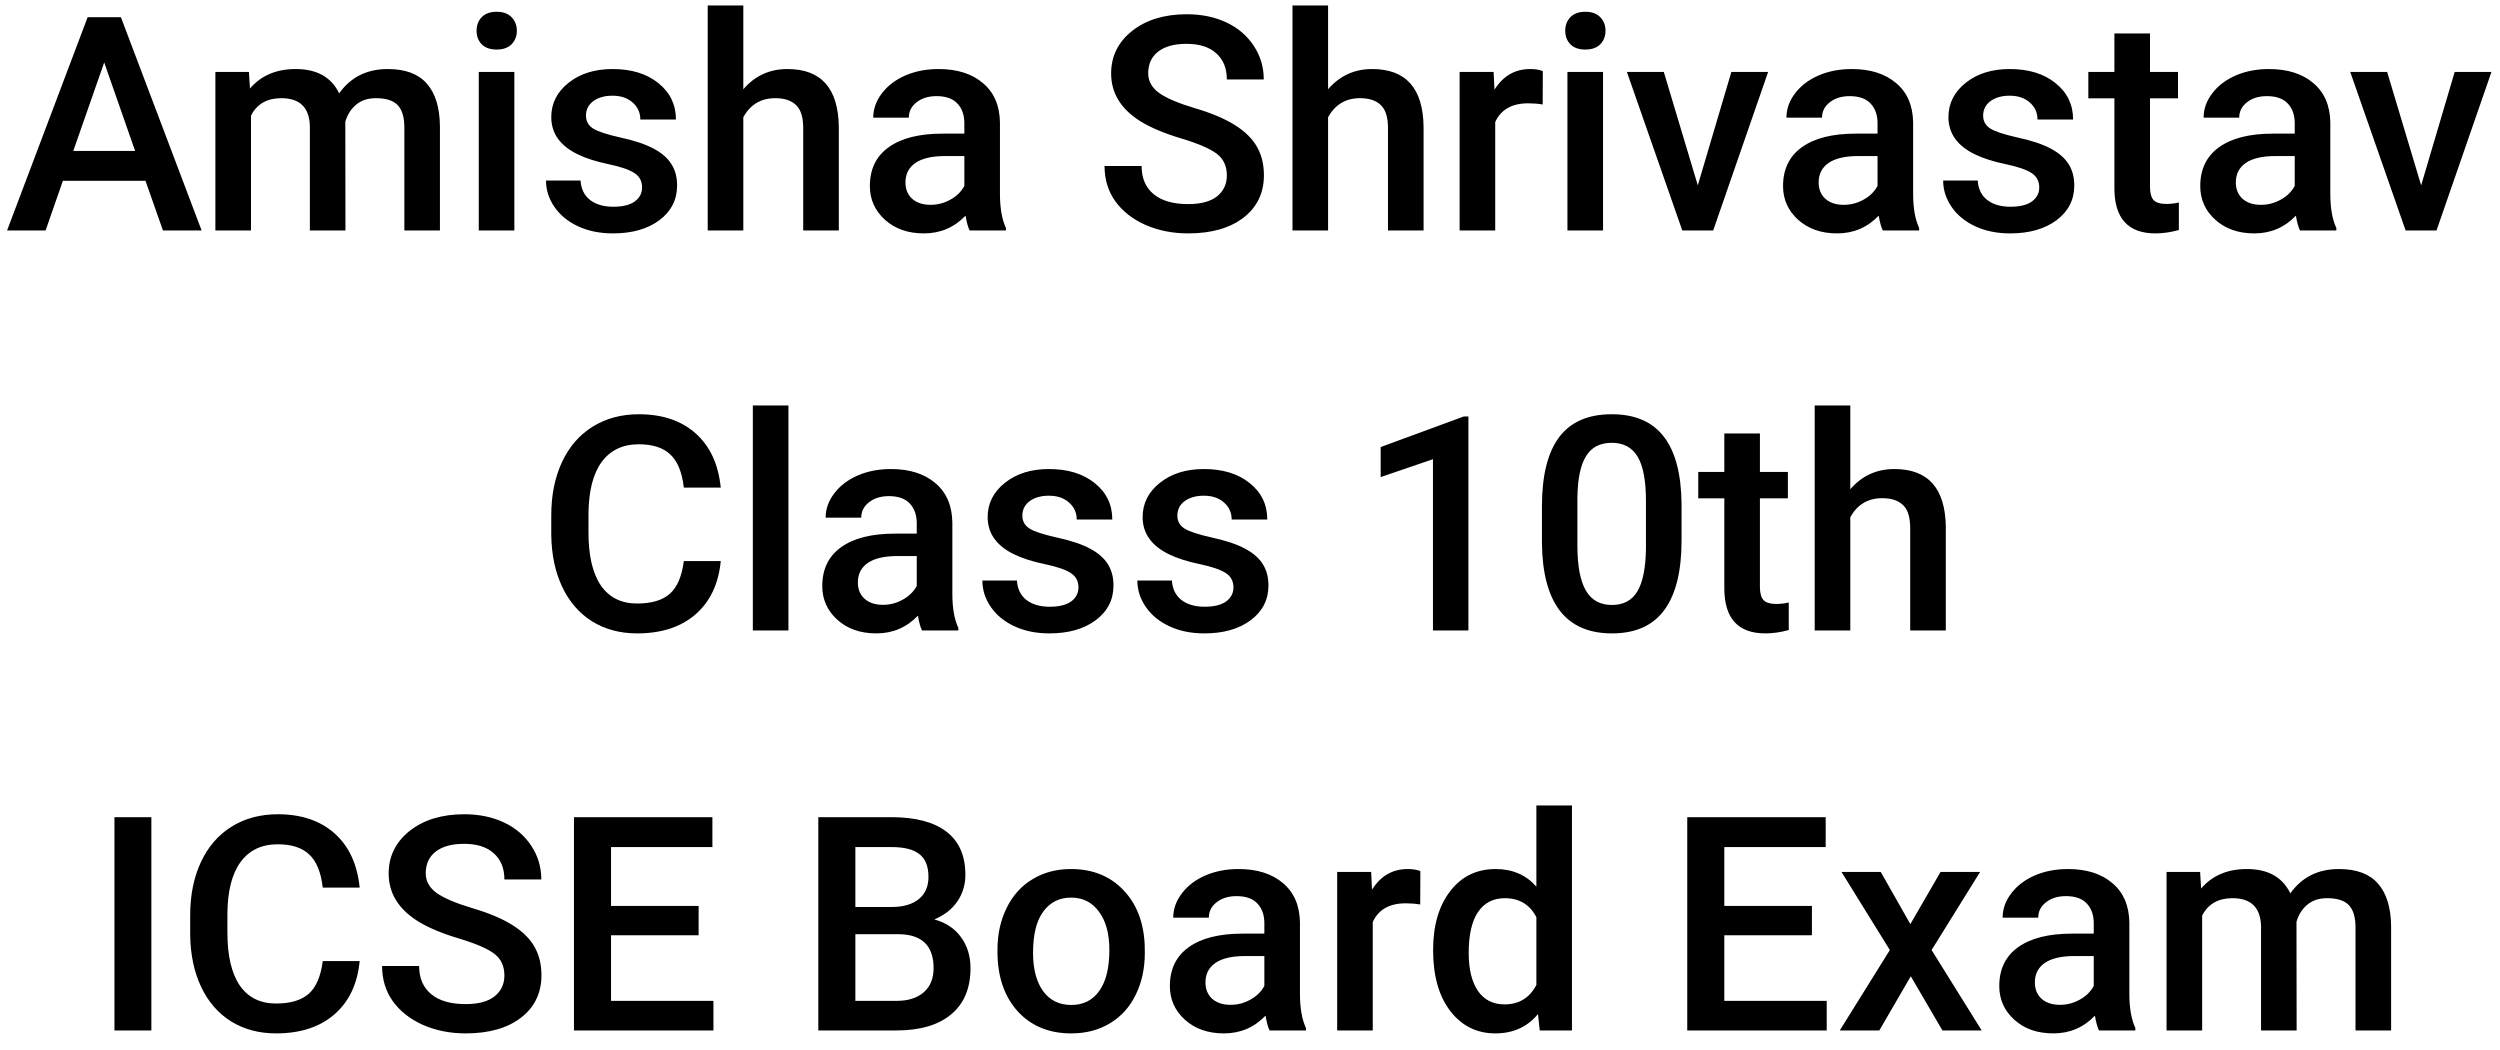 <svg width="150" height="63" viewBox="0 0 150 63" fill="none" xmlns="http://www.w3.org/2000/svg">
<path d="M8.73 10.848H3.773L2.736 13.828H0.425L5.259 1.031H7.254L12.097 13.828H9.776L8.73 10.848ZM4.397 9.055H8.106L6.252 3.747L4.397 9.055ZM14.935 4.318L14.997 5.311C15.665 4.532 16.579 4.142 17.739 4.142C19.011 4.142 19.881 4.628 20.35 5.601C21.041 4.628 22.014 4.142 23.268 4.142C24.316 4.142 25.096 4.432 25.605 5.012C26.121 5.592 26.385 6.448 26.396 7.579V13.828H24.261V7.64C24.261 7.037 24.129 6.594 23.865 6.313C23.602 6.032 23.165 5.891 22.556 5.891C22.069 5.891 21.671 6.023 21.36 6.287C21.056 6.544 20.842 6.884 20.719 7.306L20.727 13.828H18.592V7.57C18.562 6.451 17.991 5.891 16.878 5.891C16.023 5.891 15.416 6.24 15.059 6.937V13.828H12.923V4.318H14.935ZM30.861 13.828H28.726V4.318H30.861V13.828ZM28.594 1.848C28.594 1.52 28.696 1.248 28.901 1.031C29.112 0.814 29.411 0.706 29.798 0.706C30.185 0.706 30.483 0.814 30.694 1.031C30.905 1.248 31.011 1.52 31.011 1.848C31.011 2.17 30.905 2.44 30.694 2.657C30.483 2.868 30.185 2.973 29.798 2.973C29.411 2.973 29.112 2.868 28.901 2.657C28.696 2.44 28.594 2.17 28.594 1.848ZM38.525 11.244C38.525 10.863 38.367 10.573 38.051 10.374C37.74 10.174 37.222 9.999 36.495 9.846C35.769 9.694 35.162 9.501 34.676 9.266C33.609 8.751 33.076 8.003 33.076 7.025C33.076 6.205 33.422 5.519 34.113 4.968C34.805 4.418 35.684 4.142 36.75 4.142C37.887 4.142 38.804 4.423 39.501 4.986C40.204 5.548 40.556 6.278 40.556 7.174H38.42C38.42 6.764 38.268 6.424 37.963 6.155C37.658 5.879 37.254 5.742 36.75 5.742C36.281 5.742 35.898 5.85 35.599 6.067C35.306 6.284 35.159 6.574 35.159 6.937C35.159 7.265 35.297 7.52 35.572 7.702C35.848 7.883 36.404 8.068 37.242 8.255C38.08 8.437 38.736 8.657 39.211 8.915C39.691 9.167 40.046 9.471 40.274 9.829C40.509 10.186 40.626 10.62 40.626 11.13C40.626 11.985 40.272 12.679 39.562 13.213C38.853 13.74 37.925 14.004 36.776 14.004C35.997 14.004 35.303 13.863 34.693 13.582C34.084 13.3 33.609 12.914 33.27 12.421C32.93 11.929 32.76 11.399 32.76 10.831H34.834C34.863 11.335 35.054 11.724 35.405 12C35.757 12.269 36.223 12.404 36.803 12.404C37.365 12.404 37.793 12.298 38.086 12.088C38.379 11.871 38.525 11.589 38.525 11.244ZM44.599 5.355C45.296 4.546 46.178 4.142 47.244 4.142C49.272 4.142 50.3 5.299 50.329 7.614V13.828H48.193V7.693C48.193 7.037 48.05 6.574 47.763 6.304C47.481 6.029 47.065 5.891 46.515 5.891C45.659 5.891 45.02 6.272 44.599 7.034V13.828H42.463V0.328H44.599V5.355ZM58.178 13.828C58.084 13.646 58.002 13.35 57.932 12.94C57.252 13.649 56.42 14.004 55.435 14.004C54.48 14.004 53.701 13.731 53.098 13.186C52.494 12.641 52.192 11.967 52.192 11.165C52.192 10.151 52.567 9.375 53.317 8.836C54.073 8.291 55.151 8.018 56.552 8.018H57.861V7.394C57.861 6.902 57.724 6.509 57.448 6.216C57.173 5.918 56.754 5.768 56.191 5.768C55.705 5.768 55.307 5.891 54.996 6.137C54.685 6.378 54.53 6.685 54.53 7.06H52.395C52.395 6.539 52.567 6.052 52.913 5.601C53.259 5.144 53.727 4.787 54.319 4.529C54.917 4.271 55.582 4.142 56.315 4.142C57.428 4.142 58.315 4.423 58.977 4.986C59.64 5.543 59.98 6.328 59.997 7.341V11.63C59.997 12.486 60.117 13.168 60.357 13.678V13.828H58.178ZM55.831 12.29C56.253 12.29 56.648 12.187 57.018 11.982C57.393 11.777 57.674 11.502 57.861 11.156V9.363H56.71C55.919 9.363 55.324 9.501 54.926 9.776C54.527 10.051 54.328 10.441 54.328 10.945C54.328 11.355 54.463 11.683 54.732 11.929C55.008 12.169 55.374 12.29 55.831 12.29ZM73.611 10.532C73.611 9.969 73.412 9.536 73.014 9.231C72.621 8.926 71.909 8.619 70.878 8.308C69.847 7.998 69.026 7.652 68.417 7.271C67.251 6.539 66.668 5.584 66.668 4.406C66.668 3.375 67.087 2.525 67.925 1.857C68.769 1.189 69.861 0.855 71.203 0.855C72.094 0.855 72.888 1.019 73.585 1.347C74.282 1.675 74.83 2.144 75.228 2.753C75.627 3.357 75.826 4.028 75.826 4.766H73.611C73.611 4.098 73.4 3.577 72.978 3.202C72.562 2.821 71.965 2.63 71.186 2.63C70.459 2.63 69.894 2.786 69.489 3.096C69.091 3.407 68.892 3.84 68.892 4.397C68.892 4.866 69.108 5.258 69.542 5.575C69.976 5.885 70.69 6.19 71.686 6.489C72.683 6.782 73.482 7.119 74.086 7.5C74.689 7.875 75.132 8.308 75.413 8.8C75.694 9.287 75.835 9.858 75.835 10.514C75.835 11.581 75.425 12.43 74.605 13.063C73.79 13.69 72.683 14.004 71.282 14.004C70.356 14.004 69.504 13.834 68.725 13.494C67.951 13.148 67.348 12.673 66.914 12.07C66.486 11.466 66.272 10.763 66.272 9.961H68.496C68.496 10.687 68.736 11.25 69.217 11.648C69.697 12.046 70.386 12.246 71.282 12.246C72.056 12.246 72.636 12.09 73.022 11.78C73.415 11.463 73.611 11.047 73.611 10.532ZM79.685 5.355C80.382 4.546 81.264 4.142 82.33 4.142C84.357 4.142 85.386 5.299 85.415 7.614V13.828H83.279V7.693C83.279 7.037 83.136 6.574 82.849 6.304C82.567 6.029 82.151 5.891 81.601 5.891C80.745 5.891 80.106 6.272 79.685 7.034V13.828H77.549V0.328H79.685V5.355ZM92.561 6.269C92.279 6.222 91.989 6.199 91.69 6.199C90.712 6.199 90.053 6.574 89.713 7.324V13.828H87.577V4.318H89.616L89.669 5.381C90.185 4.555 90.899 4.142 91.814 4.142C92.118 4.142 92.37 4.183 92.569 4.265L92.561 6.269ZM96.182 13.828H94.046V4.318H96.182V13.828ZM93.914 1.848C93.914 1.52 94.017 1.248 94.222 1.031C94.433 0.814 94.731 0.706 95.118 0.706C95.505 0.706 95.804 0.814 96.015 1.031C96.226 1.248 96.331 1.52 96.331 1.848C96.331 2.17 96.226 2.44 96.015 2.657C95.804 2.868 95.505 2.973 95.118 2.973C94.731 2.973 94.433 2.868 94.222 2.657C94.017 2.44 93.914 2.17 93.914 1.848ZM101.868 11.121L103.881 4.318H106.087L102.791 13.828H100.937L97.614 4.318H99.829L101.868 11.121ZM112.969 13.828C112.875 13.646 112.793 13.35 112.723 12.94C112.043 13.649 111.211 14.004 110.227 14.004C109.271 14.004 108.492 13.731 107.889 13.186C107.285 12.641 106.983 11.967 106.983 11.165C106.983 10.151 107.358 9.375 108.108 8.836C108.864 8.291 109.942 8.018 111.343 8.018H112.652V7.394C112.652 6.902 112.515 6.509 112.239 6.216C111.964 5.918 111.545 5.768 110.982 5.768C110.496 5.768 110.098 5.891 109.787 6.137C109.477 6.378 109.321 6.685 109.321 7.06H107.186C107.186 6.539 107.358 6.052 107.704 5.601C108.05 5.144 108.519 4.787 109.11 4.529C109.708 4.271 110.373 4.142 111.105 4.142C112.219 4.142 113.106 4.423 113.769 4.986C114.431 5.543 114.771 6.328 114.788 7.341V11.63C114.788 12.486 114.908 13.168 115.148 13.678V13.828H112.969ZM110.622 12.29C111.044 12.29 111.439 12.187 111.809 11.982C112.184 11.777 112.465 11.502 112.652 11.156V9.363H111.501C110.71 9.363 110.115 9.501 109.717 9.776C109.318 10.051 109.119 10.441 109.119 10.945C109.119 11.355 109.254 11.683 109.523 11.929C109.799 12.169 110.165 12.29 110.622 12.29ZM122.355 11.244C122.355 10.863 122.197 10.573 121.881 10.374C121.57 10.174 121.052 9.999 120.325 9.846C119.599 9.694 118.992 9.501 118.506 9.266C117.439 8.751 116.906 8.003 116.906 7.025C116.906 6.205 117.252 5.519 117.943 4.968C118.635 4.418 119.514 4.142 120.58 4.142C121.717 4.142 122.634 4.423 123.331 4.986C124.034 5.548 124.386 6.278 124.386 7.174H122.25C122.25 6.764 122.098 6.424 121.793 6.155C121.488 5.879 121.084 5.742 120.58 5.742C120.111 5.742 119.728 5.85 119.429 6.067C119.136 6.284 118.989 6.574 118.989 6.937C118.989 7.265 119.127 7.52 119.402 7.702C119.678 7.883 120.234 8.068 121.072 8.255C121.91 8.437 122.566 8.657 123.041 8.915C123.521 9.167 123.876 9.471 124.104 9.829C124.339 10.186 124.456 10.62 124.456 11.13C124.456 11.985 124.102 12.679 123.393 13.213C122.684 13.74 121.755 14.004 120.606 14.004C119.827 14.004 119.133 13.863 118.523 13.582C117.914 13.3 117.439 12.914 117.1 12.421C116.76 11.929 116.59 11.399 116.59 10.831H118.664C118.693 11.335 118.884 11.724 119.235 12C119.587 12.269 120.053 12.404 120.633 12.404C121.195 12.404 121.623 12.298 121.916 12.088C122.209 11.871 122.355 11.589 122.355 11.244ZM129 2.006V4.318H130.679V5.9H129V11.209C129 11.572 129.07 11.835 129.211 12C129.357 12.158 129.615 12.237 129.984 12.237C130.23 12.237 130.479 12.208 130.731 12.149V13.801C130.245 13.936 129.776 14.004 129.325 14.004C127.685 14.004 126.864 13.098 126.864 11.288V5.9H125.3V4.318H126.864V2.006H129ZM138 13.828C137.906 13.646 137.824 13.35 137.754 12.94C137.074 13.649 136.242 14.004 135.258 14.004C134.303 14.004 133.523 13.731 132.92 13.186C132.316 12.641 132.015 11.967 132.015 11.165C132.015 10.151 132.39 9.375 133.14 8.836C133.896 8.291 134.974 8.018 136.374 8.018H137.684V7.394C137.684 6.902 137.546 6.509 137.271 6.216C136.995 5.918 136.576 5.768 136.014 5.768C135.527 5.768 135.129 5.891 134.818 6.137C134.508 6.378 134.353 6.685 134.353 7.06H132.217C132.217 6.539 132.39 6.052 132.735 5.601C133.081 5.144 133.55 4.787 134.142 4.529C134.739 4.271 135.404 4.142 136.137 4.142C137.25 4.142 138.138 4.423 138.8 4.986C139.462 5.543 139.802 6.328 139.819 7.341V11.63C139.819 12.486 139.939 13.168 140.18 13.678V13.828H138ZM135.653 12.29C136.075 12.29 136.471 12.187 136.84 11.982C137.215 11.777 137.496 11.502 137.684 11.156V9.363H136.532C135.741 9.363 135.146 9.501 134.748 9.776C134.35 10.051 134.15 10.441 134.15 10.945C134.15 11.355 134.285 11.683 134.555 11.929C134.83 12.169 135.196 12.29 135.653 12.29ZM145.269 11.121L147.281 4.318H149.487L146.191 13.828H144.337L141.015 4.318H143.229L145.269 11.121ZM43.245 33.662C43.116 35.027 42.612 36.093 41.733 36.861C40.855 37.623 39.685 38.004 38.227 38.004C37.207 38.004 36.308 37.763 35.528 37.283C34.755 36.796 34.157 36.108 33.735 35.217C33.313 34.327 33.094 33.292 33.076 32.115V30.919C33.076 29.712 33.29 28.649 33.718 27.729C34.145 26.809 34.758 26.1 35.555 25.602C36.357 25.104 37.283 24.855 38.332 24.855C39.744 24.855 40.881 25.239 41.742 26.006C42.603 26.774 43.105 27.858 43.245 29.258H41.03C40.925 28.338 40.655 27.676 40.222 27.272C39.794 26.862 39.164 26.657 38.332 26.657C37.365 26.657 36.621 27.011 36.1 27.72C35.584 28.423 35.32 29.458 35.309 30.823V31.957C35.309 33.339 35.555 34.394 36.047 35.121C36.545 35.847 37.272 36.211 38.227 36.211C39.1 36.211 39.756 36.014 40.195 35.622C40.635 35.229 40.913 34.576 41.03 33.662H43.245ZM47.306 37.828H45.17V24.328H47.306V37.828ZM55.321 37.828C55.227 37.646 55.145 37.35 55.075 36.94C54.395 37.649 53.563 38.004 52.579 38.004C51.624 38.004 50.845 37.731 50.241 37.186C49.638 36.641 49.336 35.967 49.336 35.165C49.336 34.151 49.711 33.375 50.461 32.836C51.217 32.291 52.295 32.018 53.695 32.018H55.005V31.394C55.005 30.902 54.867 30.509 54.592 30.216C54.316 29.918 53.898 29.768 53.335 29.768C52.849 29.768 52.45 29.891 52.14 30.137C51.829 30.378 51.674 30.685 51.674 31.06H49.538C49.538 30.539 49.711 30.052 50.057 29.601C50.402 29.144 50.871 28.787 51.463 28.529C52.06 28.271 52.726 28.142 53.458 28.142C54.571 28.142 55.459 28.423 56.121 28.986C56.783 29.543 57.123 30.328 57.141 31.341V35.63C57.141 36.486 57.261 37.169 57.501 37.678V37.828H55.321ZM52.975 36.29C53.397 36.29 53.792 36.187 54.161 35.982C54.536 35.777 54.817 35.502 55.005 35.156V33.363H53.853C53.062 33.363 52.468 33.501 52.069 33.776C51.671 34.051 51.472 34.441 51.472 34.945C51.472 35.355 51.606 35.683 51.876 35.929C52.151 36.169 52.518 36.29 52.975 36.29ZM64.708 35.244C64.708 34.863 64.55 34.573 64.233 34.374C63.923 34.174 63.404 33.999 62.678 33.846C61.951 33.694 61.345 33.501 60.858 33.266C59.792 32.751 59.259 32.004 59.259 31.025C59.259 30.205 59.605 29.519 60.296 28.968C60.987 28.418 61.866 28.142 62.933 28.142C64.069 28.142 64.986 28.423 65.684 28.986C66.387 29.548 66.738 30.278 66.738 31.174H64.603C64.603 30.764 64.45 30.424 64.145 30.155C63.841 29.88 63.437 29.742 62.933 29.742C62.464 29.742 62.08 29.85 61.781 30.067C61.488 30.284 61.342 30.574 61.342 30.937C61.342 31.265 61.48 31.52 61.755 31.702C62.03 31.883 62.587 32.068 63.425 32.255C64.263 32.437 64.919 32.657 65.394 32.915C65.874 33.167 66.228 33.471 66.457 33.829C66.691 34.186 66.809 34.62 66.809 35.13C66.809 35.985 66.454 36.679 65.745 37.212C65.036 37.74 64.107 38.004 62.959 38.004C62.18 38.004 61.485 37.863 60.876 37.582C60.267 37.3 59.792 36.914 59.452 36.421C59.112 35.929 58.942 35.399 58.942 34.831H61.017C61.046 35.334 61.236 35.724 61.588 36C61.94 36.269 62.405 36.404 62.985 36.404C63.548 36.404 63.976 36.298 64.269 36.087C64.561 35.871 64.708 35.589 64.708 35.244ZM74.007 35.244C74.007 34.863 73.849 34.573 73.532 34.374C73.222 34.174 72.703 33.999 71.977 33.846C71.25 33.694 70.644 33.501 70.157 33.266C69.091 32.751 68.558 32.004 68.558 31.025C68.558 30.205 68.903 29.519 69.595 28.968C70.286 28.418 71.165 28.142 72.231 28.142C73.368 28.142 74.285 28.423 74.982 28.986C75.686 29.548 76.037 30.278 76.037 31.174H73.901C73.901 30.764 73.749 30.424 73.444 30.155C73.14 29.88 72.735 29.742 72.231 29.742C71.763 29.742 71.379 29.85 71.08 30.067C70.787 30.284 70.641 30.574 70.641 30.937C70.641 31.265 70.778 31.52 71.054 31.702C71.329 31.883 71.886 32.068 72.724 32.255C73.561 32.437 74.218 32.657 74.692 32.915C75.173 33.167 75.527 33.471 75.756 33.829C75.99 34.186 76.107 34.62 76.107 35.13C76.107 35.985 75.753 36.679 75.044 37.212C74.335 37.74 73.406 38.004 72.258 38.004C71.478 38.004 70.784 37.863 70.175 37.582C69.565 37.3 69.091 36.914 68.751 36.421C68.411 35.929 68.241 35.399 68.241 34.831H70.315C70.345 35.334 70.535 35.724 70.887 36C71.238 36.269 71.704 36.404 72.284 36.404C72.847 36.404 73.274 36.298 73.567 36.087C73.86 35.871 74.007 35.589 74.007 35.244ZM88.105 37.828H85.978V27.553L82.84 28.625V26.824L87.832 24.987H88.105V37.828ZM100.893 32.44C100.893 34.28 100.547 35.669 99.856 36.606C99.17 37.538 98.124 38.004 96.718 38.004C95.335 38.004 94.292 37.549 93.589 36.641C92.892 35.727 92.534 34.377 92.517 32.589V30.375C92.517 28.535 92.859 27.155 93.545 26.235C94.236 25.315 95.288 24.855 96.7 24.855C98.101 24.855 99.144 25.303 99.829 26.2C100.521 27.096 100.875 28.438 100.893 30.225V32.44ZM98.757 30.049C98.757 28.848 98.593 27.969 98.265 27.413C97.936 26.85 97.415 26.569 96.7 26.569C96.003 26.569 95.49 26.835 95.162 27.369C94.834 27.896 94.661 28.722 94.644 29.847V32.748C94.644 33.943 94.811 34.834 95.144 35.419C95.478 36.005 96.003 36.298 96.718 36.298C97.403 36.298 97.91 36.029 98.238 35.49C98.566 34.945 98.739 34.095 98.757 32.941V30.049ZM105.595 26.006V28.318H107.273V29.9H105.595V35.209C105.595 35.572 105.665 35.836 105.806 36C105.952 36.158 106.21 36.237 106.579 36.237C106.825 36.237 107.074 36.208 107.326 36.149V37.801C106.84 37.936 106.371 38.004 105.92 38.004C104.279 38.004 103.459 37.098 103.459 35.288V29.9H101.895V28.318H103.459V26.006H105.595ZM111.018 29.355C111.715 28.546 112.597 28.142 113.663 28.142C115.69 28.142 116.719 29.299 116.748 31.614V37.828H114.612V31.693C114.612 31.037 114.469 30.574 114.182 30.304C113.9 30.029 113.484 29.891 112.934 29.891C112.078 29.891 111.439 30.272 111.018 31.034V37.828H108.882V24.328H111.018V29.355ZM9.082 61.828H6.867V49.031H9.082V61.828ZM21.58 57.662C21.451 59.027 20.947 60.093 20.068 60.861C19.189 61.623 18.02 62.004 16.561 62.004C15.542 62.004 14.643 61.763 13.863 61.283C13.09 60.796 12.492 60.108 12.07 59.217C11.648 58.327 11.429 57.292 11.411 56.115V54.919C11.411 53.712 11.625 52.649 12.053 51.729C12.48 50.809 13.093 50.1 13.89 49.602C14.692 49.104 15.618 48.855 16.667 48.855C18.079 48.855 19.216 49.239 20.077 50.006C20.939 50.774 21.439 51.858 21.58 53.258H19.365C19.26 52.338 18.99 51.676 18.557 51.272C18.129 50.862 17.499 50.657 16.667 50.657C15.7 50.657 14.956 51.011 14.435 51.72C13.919 52.423 13.655 53.458 13.644 54.823V55.957C13.644 57.339 13.89 58.394 14.382 59.121C14.88 59.847 15.606 60.211 16.561 60.211C17.435 60.211 18.091 60.014 18.53 59.622C18.97 59.229 19.248 58.576 19.365 57.662H21.58ZM30.264 58.532C30.264 57.969 30.064 57.536 29.666 57.231C29.273 56.926 28.561 56.619 27.53 56.308C26.499 55.998 25.679 55.652 25.069 55.271C23.903 54.539 23.32 53.584 23.32 52.406C23.32 51.375 23.739 50.525 24.577 49.857C25.421 49.189 26.514 48.855 27.855 48.855C28.746 48.855 29.54 49.019 30.237 49.347C30.935 49.675 31.482 50.144 31.881 50.754C32.279 51.357 32.478 52.028 32.478 52.766H30.264C30.264 52.098 30.053 51.577 29.631 51.202C29.215 50.821 28.617 50.63 27.838 50.63C27.111 50.63 26.546 50.786 26.142 51.096C25.743 51.407 25.544 51.84 25.544 52.397C25.544 52.866 25.761 53.258 26.194 53.575C26.628 53.885 27.343 54.19 28.339 54.489C29.335 54.782 30.135 55.119 30.738 55.5C31.342 55.875 31.784 56.308 32.065 56.8C32.347 57.287 32.487 57.858 32.487 58.514C32.487 59.581 32.077 60.43 31.257 61.063C30.442 61.69 29.335 62.004 27.935 62.004C27.009 62.004 26.156 61.834 25.377 61.494C24.604 61.148 24 60.673 23.566 60.07C23.139 59.466 22.925 58.763 22.925 57.961H25.148C25.148 58.687 25.389 59.25 25.869 59.648C26.35 60.046 27.038 60.246 27.935 60.246C28.708 60.246 29.288 60.09 29.675 59.78C30.067 59.463 30.264 59.047 30.264 58.532ZM41.918 56.115H36.662V60.052H42.806V61.828H34.438V49.031H42.744V50.824H36.662V54.357H41.918V56.115ZM49.099 61.828V49.031H53.484C54.932 49.031 56.033 49.321 56.789 49.901C57.545 50.481 57.923 51.345 57.923 52.494C57.923 53.08 57.765 53.607 57.448 54.076C57.132 54.544 56.669 54.908 56.06 55.166C56.751 55.353 57.284 55.708 57.659 56.229C58.04 56.745 58.23 57.366 58.23 58.092C58.23 59.294 57.844 60.216 57.07 60.861C56.303 61.505 55.201 61.828 53.766 61.828H49.099ZM51.322 56.053V60.052H53.792C54.489 60.052 55.034 59.88 55.427 59.534C55.819 59.188 56.016 58.708 56.016 58.092C56.016 56.762 55.336 56.083 53.977 56.053H51.322ZM51.322 54.419H53.502C54.193 54.419 54.732 54.263 55.119 53.953C55.512 53.636 55.708 53.191 55.708 52.617C55.708 51.984 55.526 51.527 55.163 51.246C54.806 50.964 54.246 50.824 53.484 50.824H51.322V54.419ZM59.848 56.985C59.848 56.053 60.032 55.215 60.401 54.471C60.77 53.721 61.289 53.147 61.957 52.749C62.625 52.344 63.393 52.142 64.26 52.142C65.543 52.142 66.583 52.555 67.38 53.381C68.183 54.208 68.616 55.303 68.681 56.669L68.689 57.169C68.689 58.107 68.508 58.945 68.144 59.683C67.787 60.421 67.272 60.993 66.598 61.397C65.93 61.801 65.156 62.004 64.277 62.004C62.935 62.004 61.86 61.558 61.052 60.667C60.249 59.771 59.848 58.579 59.848 57.09V56.985ZM61.983 57.169C61.983 58.148 62.185 58.916 62.59 59.472C62.994 60.023 63.557 60.298 64.277 60.298C64.998 60.298 65.558 60.017 65.956 59.455C66.36 58.892 66.562 58.069 66.562 56.985C66.562 56.024 66.355 55.262 65.939 54.7C65.528 54.137 64.969 53.856 64.26 53.856C63.562 53.856 63.009 54.134 62.599 54.691C62.188 55.242 61.983 56.068 61.983 57.169ZM76.178 61.828C76.084 61.646 76.002 61.35 75.932 60.94C75.252 61.649 74.42 62.004 73.436 62.004C72.481 62.004 71.701 61.731 71.098 61.186C70.494 60.641 70.192 59.967 70.192 59.165C70.192 58.151 70.567 57.375 71.317 56.836C72.073 56.291 73.151 56.018 74.552 56.018H75.861V55.394C75.861 54.902 75.724 54.509 75.448 54.216C75.173 53.917 74.754 53.768 74.191 53.768C73.705 53.768 73.307 53.891 72.996 54.137C72.686 54.377 72.53 54.685 72.53 55.06H70.394C70.394 54.539 70.567 54.052 70.913 53.601C71.259 53.144 71.728 52.787 72.319 52.529C72.917 52.271 73.582 52.142 74.314 52.142C75.428 52.142 76.315 52.423 76.978 52.986C77.64 53.542 77.98 54.328 77.997 55.341V59.63C77.997 60.486 78.117 61.169 78.357 61.678V61.828H76.178ZM73.831 60.29C74.253 60.29 74.648 60.187 75.018 59.982C75.393 59.777 75.674 59.502 75.861 59.156V57.363H74.71C73.919 57.363 73.324 57.501 72.926 57.776C72.527 58.051 72.328 58.441 72.328 58.945C72.328 59.355 72.463 59.683 72.732 59.929C73.008 60.169 73.374 60.29 73.831 60.29ZM85.213 54.269C84.932 54.222 84.642 54.199 84.343 54.199C83.364 54.199 82.705 54.574 82.365 55.324V61.828H80.23V52.318H82.269L82.321 53.381C82.837 52.555 83.552 52.142 84.466 52.142C84.77 52.142 85.022 52.183 85.222 52.265L85.213 54.269ZM85.986 57.002C85.986 55.538 86.326 54.363 87.006 53.478C87.686 52.587 88.597 52.142 89.739 52.142C90.747 52.142 91.561 52.494 92.183 53.197V48.328H94.318V61.828H92.385L92.279 60.843C91.641 61.617 90.788 62.004 89.722 62.004C88.608 62.004 87.706 61.555 87.015 60.659C86.329 59.762 85.986 58.544 85.986 57.002ZM88.122 57.187C88.122 58.154 88.307 58.91 88.676 59.455C89.051 59.994 89.581 60.263 90.267 60.263C91.14 60.263 91.778 59.874 92.183 59.094V55.034C91.79 54.272 91.157 53.891 90.284 53.891C89.593 53.891 89.06 54.167 88.685 54.717C88.31 55.262 88.122 56.086 88.122 57.187ZM108.715 56.115H103.459V60.052H109.603V61.828H101.235V49.031H109.541V50.824H103.459V54.357H108.715V56.115ZM114.621 55.447L116.432 52.318H118.805L115.896 57.002L118.901 61.828H116.546L114.647 58.576L112.758 61.828H110.385L113.391 57.002L110.49 52.318H112.846L114.621 55.447ZM125.941 61.828C125.848 61.646 125.766 61.35 125.695 60.94C125.016 61.649 124.184 62.004 123.199 62.004C122.244 62.004 121.465 61.731 120.861 61.186C120.258 60.641 119.956 59.967 119.956 59.165C119.956 58.151 120.331 57.375 121.081 56.836C121.837 56.291 122.915 56.018 124.315 56.018H125.625V55.394C125.625 54.902 125.487 54.509 125.212 54.216C124.937 53.917 124.518 53.768 123.955 53.768C123.469 53.768 123.07 53.891 122.76 54.137C122.449 54.377 122.294 54.685 122.294 55.06H120.158C120.158 54.539 120.331 54.052 120.677 53.601C121.022 53.144 121.491 52.787 122.083 52.529C122.681 52.271 123.346 52.142 124.078 52.142C125.191 52.142 126.079 52.423 126.741 52.986C127.403 53.542 127.743 54.328 127.761 55.341V59.63C127.761 60.486 127.881 61.169 128.121 61.678V61.828H125.941ZM123.595 60.29C124.017 60.29 124.412 60.187 124.781 59.982C125.156 59.777 125.438 59.502 125.625 59.156V57.363H124.474C123.683 57.363 123.088 57.501 122.689 57.776C122.291 58.051 122.092 58.441 122.092 58.945C122.092 59.355 122.227 59.683 122.496 59.929C122.771 60.169 123.138 60.29 123.595 60.29ZM132.006 52.318L132.067 53.311C132.735 52.532 133.649 52.142 134.81 52.142C136.081 52.142 136.951 52.629 137.42 53.601C138.111 52.629 139.084 52.142 140.338 52.142C141.387 52.142 142.166 52.432 142.676 53.012C143.191 53.592 143.455 54.448 143.467 55.579V61.828H141.331V55.64C141.331 55.037 141.199 54.594 140.936 54.313C140.672 54.032 140.235 53.891 139.626 53.891C139.14 53.891 138.741 54.023 138.431 54.287C138.126 54.544 137.912 54.884 137.789 55.306L137.798 61.828H135.662V55.57C135.633 54.451 135.062 53.891 133.948 53.891C133.093 53.891 132.486 54.24 132.129 54.937V61.828H129.993V52.318H132.006Z" fill="black"/>
</svg>
